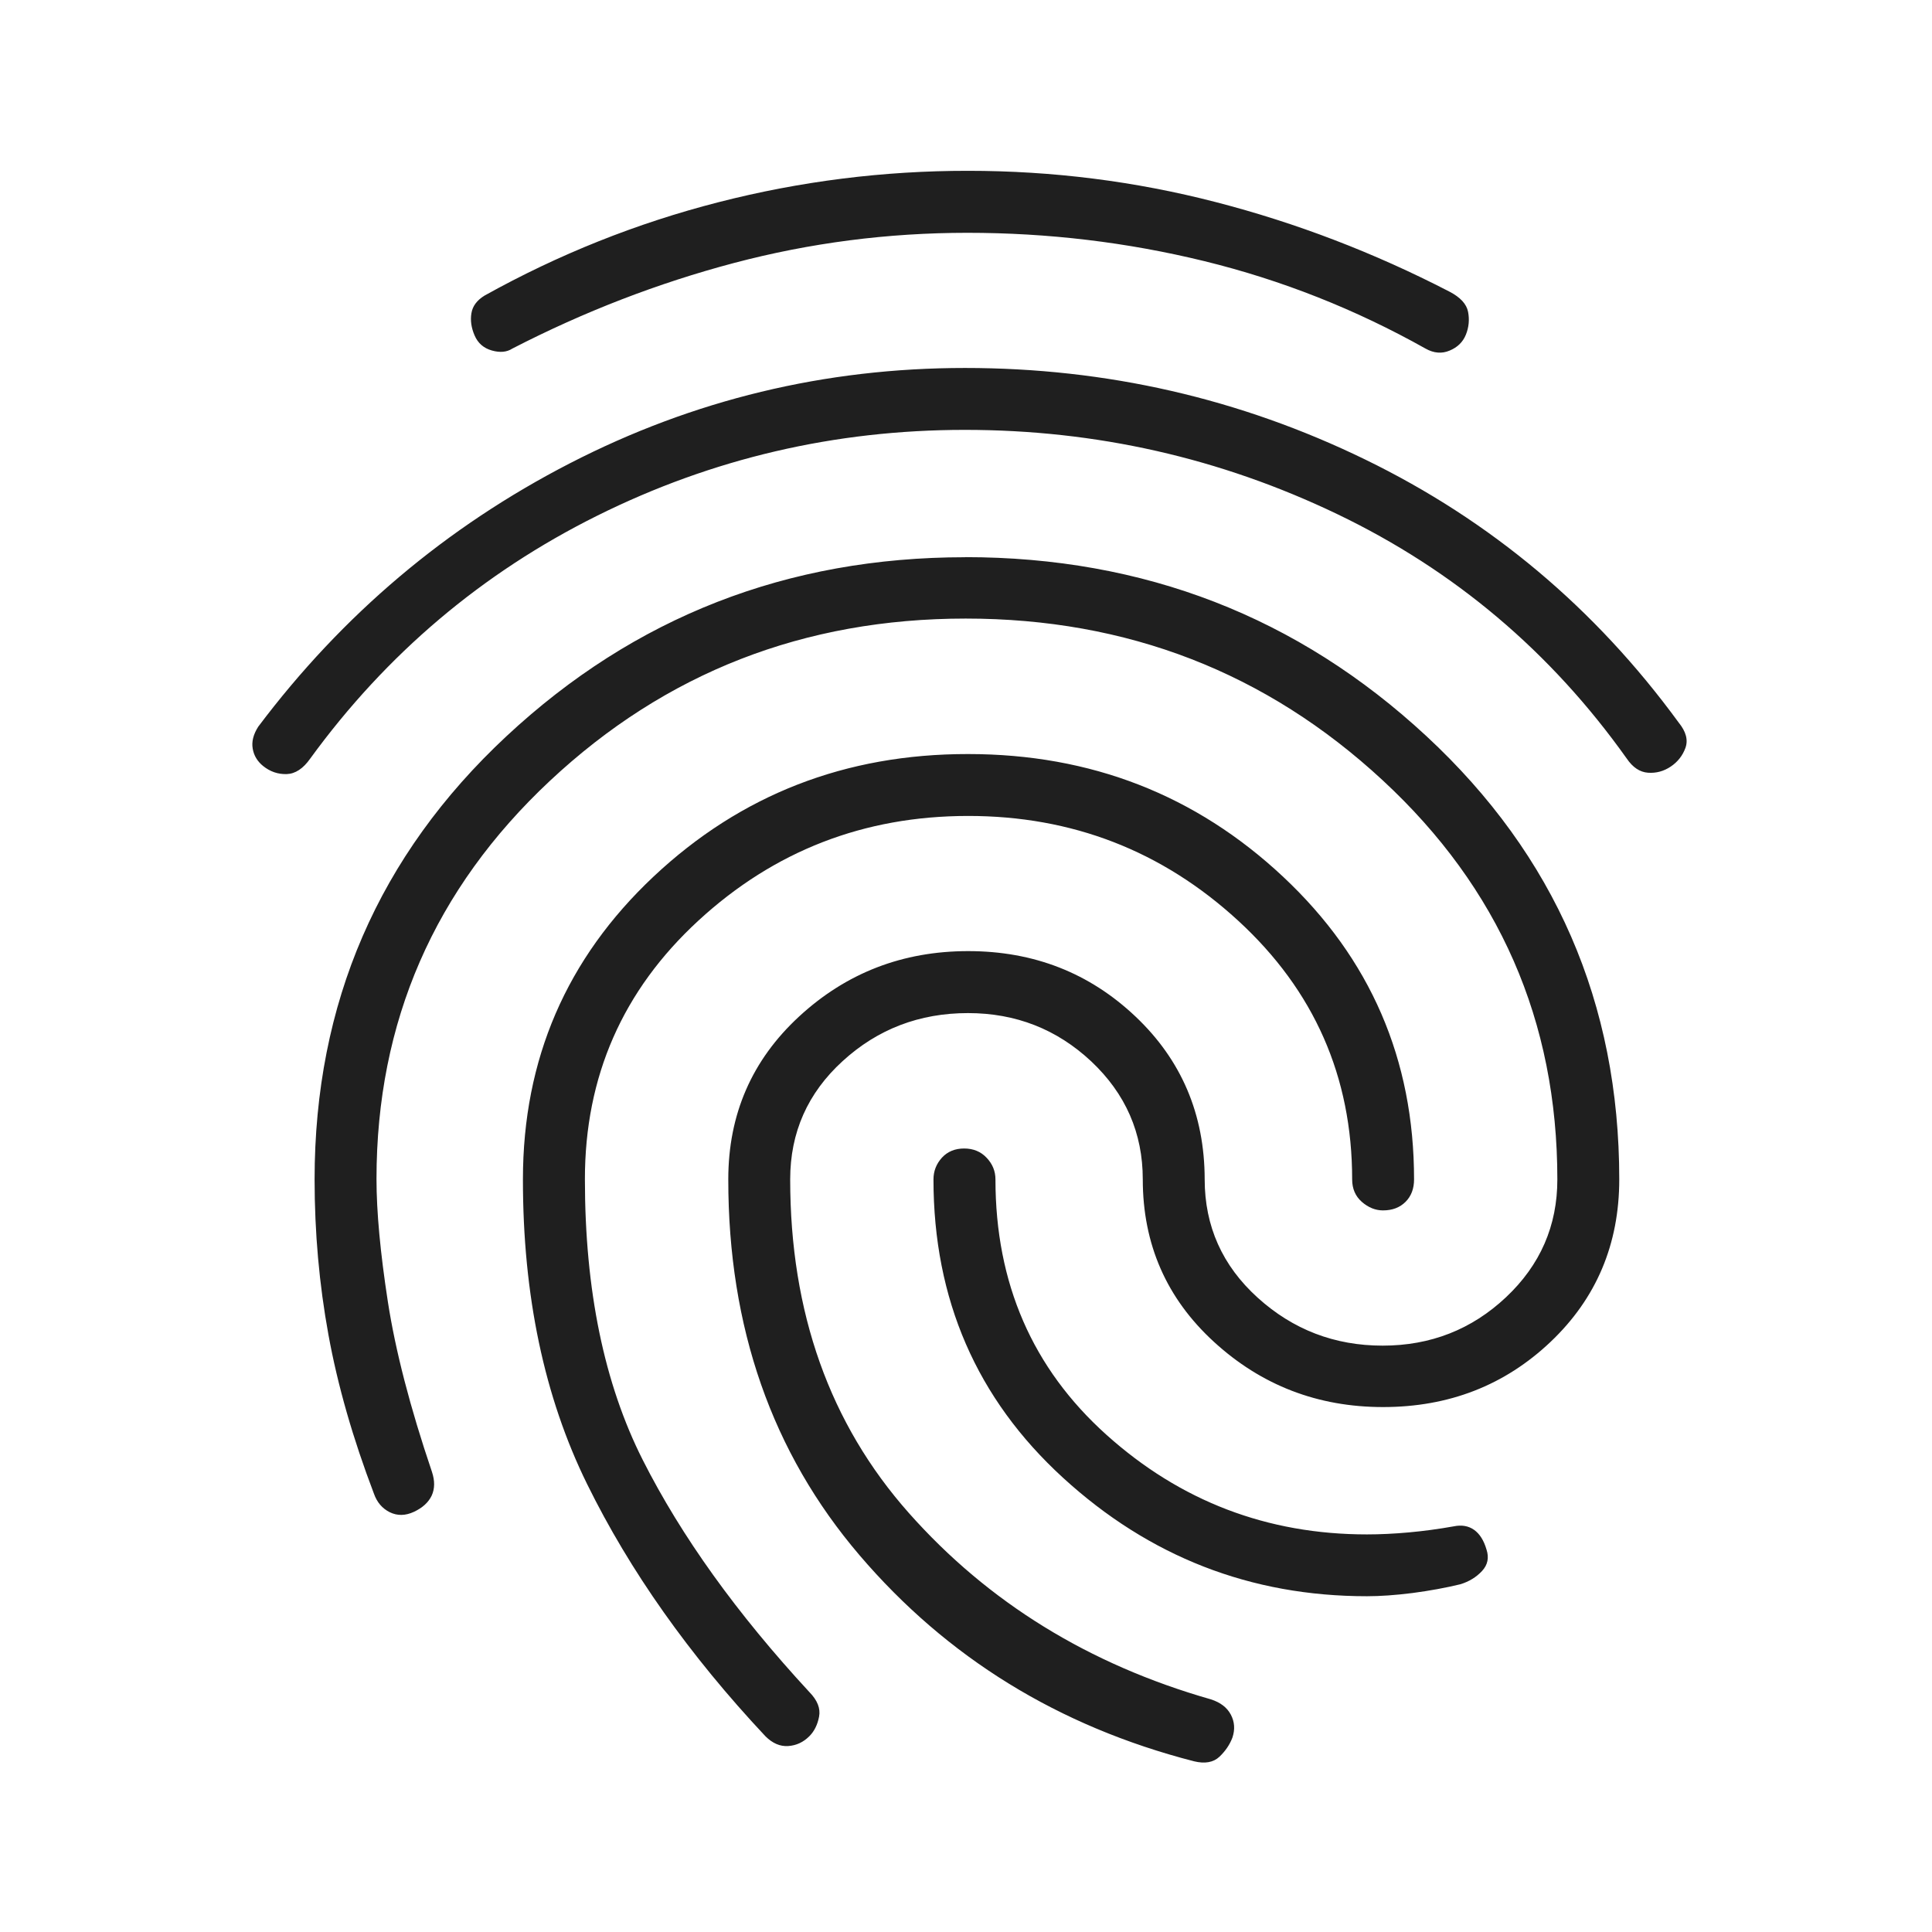 <svg width="150" height="150" viewBox="0 0 150 150" fill="none" xmlns="http://www.w3.org/2000/svg">
<path d="M74.919 28.569C85.902 28.569 96.262 30.94 106 35.681C115.741 40.419 123.854 47.227 130.337 56.106C130.904 56.802 131.077 57.456 130.856 58.069C130.635 58.673 130.254 59.156 129.712 59.519C129.171 59.881 128.583 60.04 127.95 59.994C127.316 59.948 126.766 59.581 126.3 58.894C120.408 50.606 112.919 44.281 103.831 39.919C94.744 35.556 85.104 33.375 74.912 33.375C64.808 33.375 55.289 35.598 46.356 40.044C37.423 44.49 30 50.773 24.087 58.894C23.541 59.673 22.933 60.075 22.262 60.1C21.587 60.121 20.977 59.913 20.431 59.475C19.981 59.112 19.71 58.66 19.619 58.119C19.527 57.577 19.671 57.01 20.05 56.419C26.587 47.727 34.65 40.913 44.237 35.975C53.821 31.038 64.048 28.569 74.919 28.569ZM74.919 43.256C88.819 43.256 100.76 47.888 110.744 57.15C120.727 66.412 125.719 77.883 125.719 91.562C125.719 96.6 123.941 100.806 120.387 104.181C116.829 107.556 112.494 109.244 107.381 109.244C102.31 109.244 97.933 107.556 94.25 104.181C90.567 100.806 88.725 96.6 88.725 91.562C88.725 87.967 87.391 84.915 84.725 82.406C82.054 79.906 78.864 78.656 75.156 78.656C71.385 78.656 68.141 79.898 65.425 82.381C62.708 84.86 61.35 87.921 61.35 91.562C61.35 101.908 64.423 110.546 70.569 117.475C76.719 124.408 84.533 129.229 94.012 131.937C94.754 132.175 95.271 132.571 95.562 133.125C95.854 133.679 95.896 134.271 95.687 134.9C95.479 135.454 95.141 135.952 94.675 136.394C94.208 136.835 93.548 136.952 92.694 136.744C82.181 134.035 73.527 128.702 66.731 120.744C59.935 112.785 56.539 103.058 56.544 91.562C56.544 86.517 58.377 82.302 62.044 78.919C65.71 75.535 70.085 73.844 75.169 73.844C80.252 73.844 84.581 75.535 88.156 78.919C91.731 82.302 93.523 86.517 93.531 91.562C93.531 95.204 94.902 98.267 97.644 100.75C100.385 103.233 103.619 104.475 107.344 104.475C111.069 104.475 114.262 103.223 116.925 100.719C119.587 98.215 120.916 95.162 120.912 91.562C120.912 79.275 116.391 68.948 107.35 60.581C98.317 52.21 87.525 48.025 74.975 48.025C62.425 48.025 51.664 52.225 42.694 60.625C33.723 69.025 29.235 79.327 29.231 91.531C29.231 94.073 29.525 97.248 30.112 101.056C30.7 104.865 31.841 109.271 33.537 114.275C33.767 114.971 33.76 115.583 33.519 116.112C33.269 116.642 32.81 117.062 32.144 117.375C31.477 117.687 30.848 117.698 30.256 117.406C29.677 117.115 29.271 116.64 29.037 115.981C27.396 111.677 26.216 107.56 25.5 103.631C24.783 99.702 24.425 95.681 24.425 91.569C24.425 77.885 29.392 66.415 39.325 57.156C49.258 47.898 61.125 43.267 74.925 43.263M75.156 13.262C81.719 13.262 88.127 14.071 94.381 15.688C100.631 17.3 106.679 19.617 112.525 22.637C113.379 23.079 113.864 23.604 113.981 24.212C114.098 24.821 114.041 25.41 113.812 25.981C113.583 26.552 113.162 26.965 112.55 27.219C111.941 27.477 111.316 27.425 110.675 27.062C105.233 24.008 99.51 21.746 93.506 20.275C87.506 18.808 81.371 18.075 75.1 18.075C68.933 18.075 62.894 18.856 56.981 20.419C51.069 21.985 45.335 24.2 39.781 27.062C39.352 27.342 38.821 27.392 38.187 27.212C37.554 27.033 37.108 26.646 36.85 26.05C36.592 25.454 36.508 24.879 36.6 24.325C36.687 23.771 37.027 23.312 37.619 22.95C43.373 19.746 49.427 17.329 55.781 15.7C62.135 14.071 68.594 13.258 75.156 13.262ZM75.162 58.544C84.687 58.544 92.839 61.719 99.619 68.069C106.398 74.419 109.787 82.252 109.787 91.569C109.787 92.29 109.566 92.871 109.125 93.312C108.683 93.754 108.1 93.975 107.375 93.975C106.787 93.975 106.239 93.754 105.731 93.312C105.231 92.871 104.981 92.29 104.981 91.569C104.981 83.594 102.029 76.896 96.125 71.475C90.221 66.054 83.231 63.346 75.156 63.35C67.081 63.354 60.104 66.062 54.225 71.475C48.346 76.888 45.408 83.581 45.412 91.556C45.412 100.165 46.91 107.431 49.906 113.356C52.902 119.281 57.212 125.285 62.837 131.369C63.462 132.006 63.714 132.642 63.594 133.275C63.473 133.908 63.221 134.417 62.837 134.8C62.371 135.267 61.823 135.521 61.194 135.562C60.564 135.604 59.975 135.35 59.425 134.8C53.521 128.504 48.906 121.977 45.581 115.219C42.256 108.46 40.596 100.575 40.6 91.562C40.6 82.25 43.979 74.417 50.737 68.062C57.496 61.708 65.637 58.535 75.162 58.544ZM74.85 89.169C75.567 89.169 76.15 89.408 76.6 89.888C77.058 90.367 77.287 90.927 77.287 91.569C77.287 99.627 80.158 106.235 85.9 111.394C91.641 116.552 98.385 119.131 106.131 119.131C107.156 119.131 108.241 119.079 109.387 118.975C110.533 118.871 111.691 118.715 112.862 118.506C113.479 118.377 114.006 118.467 114.444 118.775C114.881 119.083 115.204 119.594 115.412 120.306C115.621 120.944 115.504 121.5 115.062 121.975C114.621 122.45 114.062 122.792 113.387 123C112.237 123.279 110.998 123.506 109.669 123.681C108.344 123.848 107.164 123.931 106.131 123.931C97.098 123.931 89.231 120.865 82.531 114.731C75.827 108.598 72.475 100.877 72.475 91.569C72.475 90.927 72.694 90.365 73.131 89.881C73.569 89.406 74.144 89.169 74.856 89.169" fill="#1F1F1F"/>
</svg>

